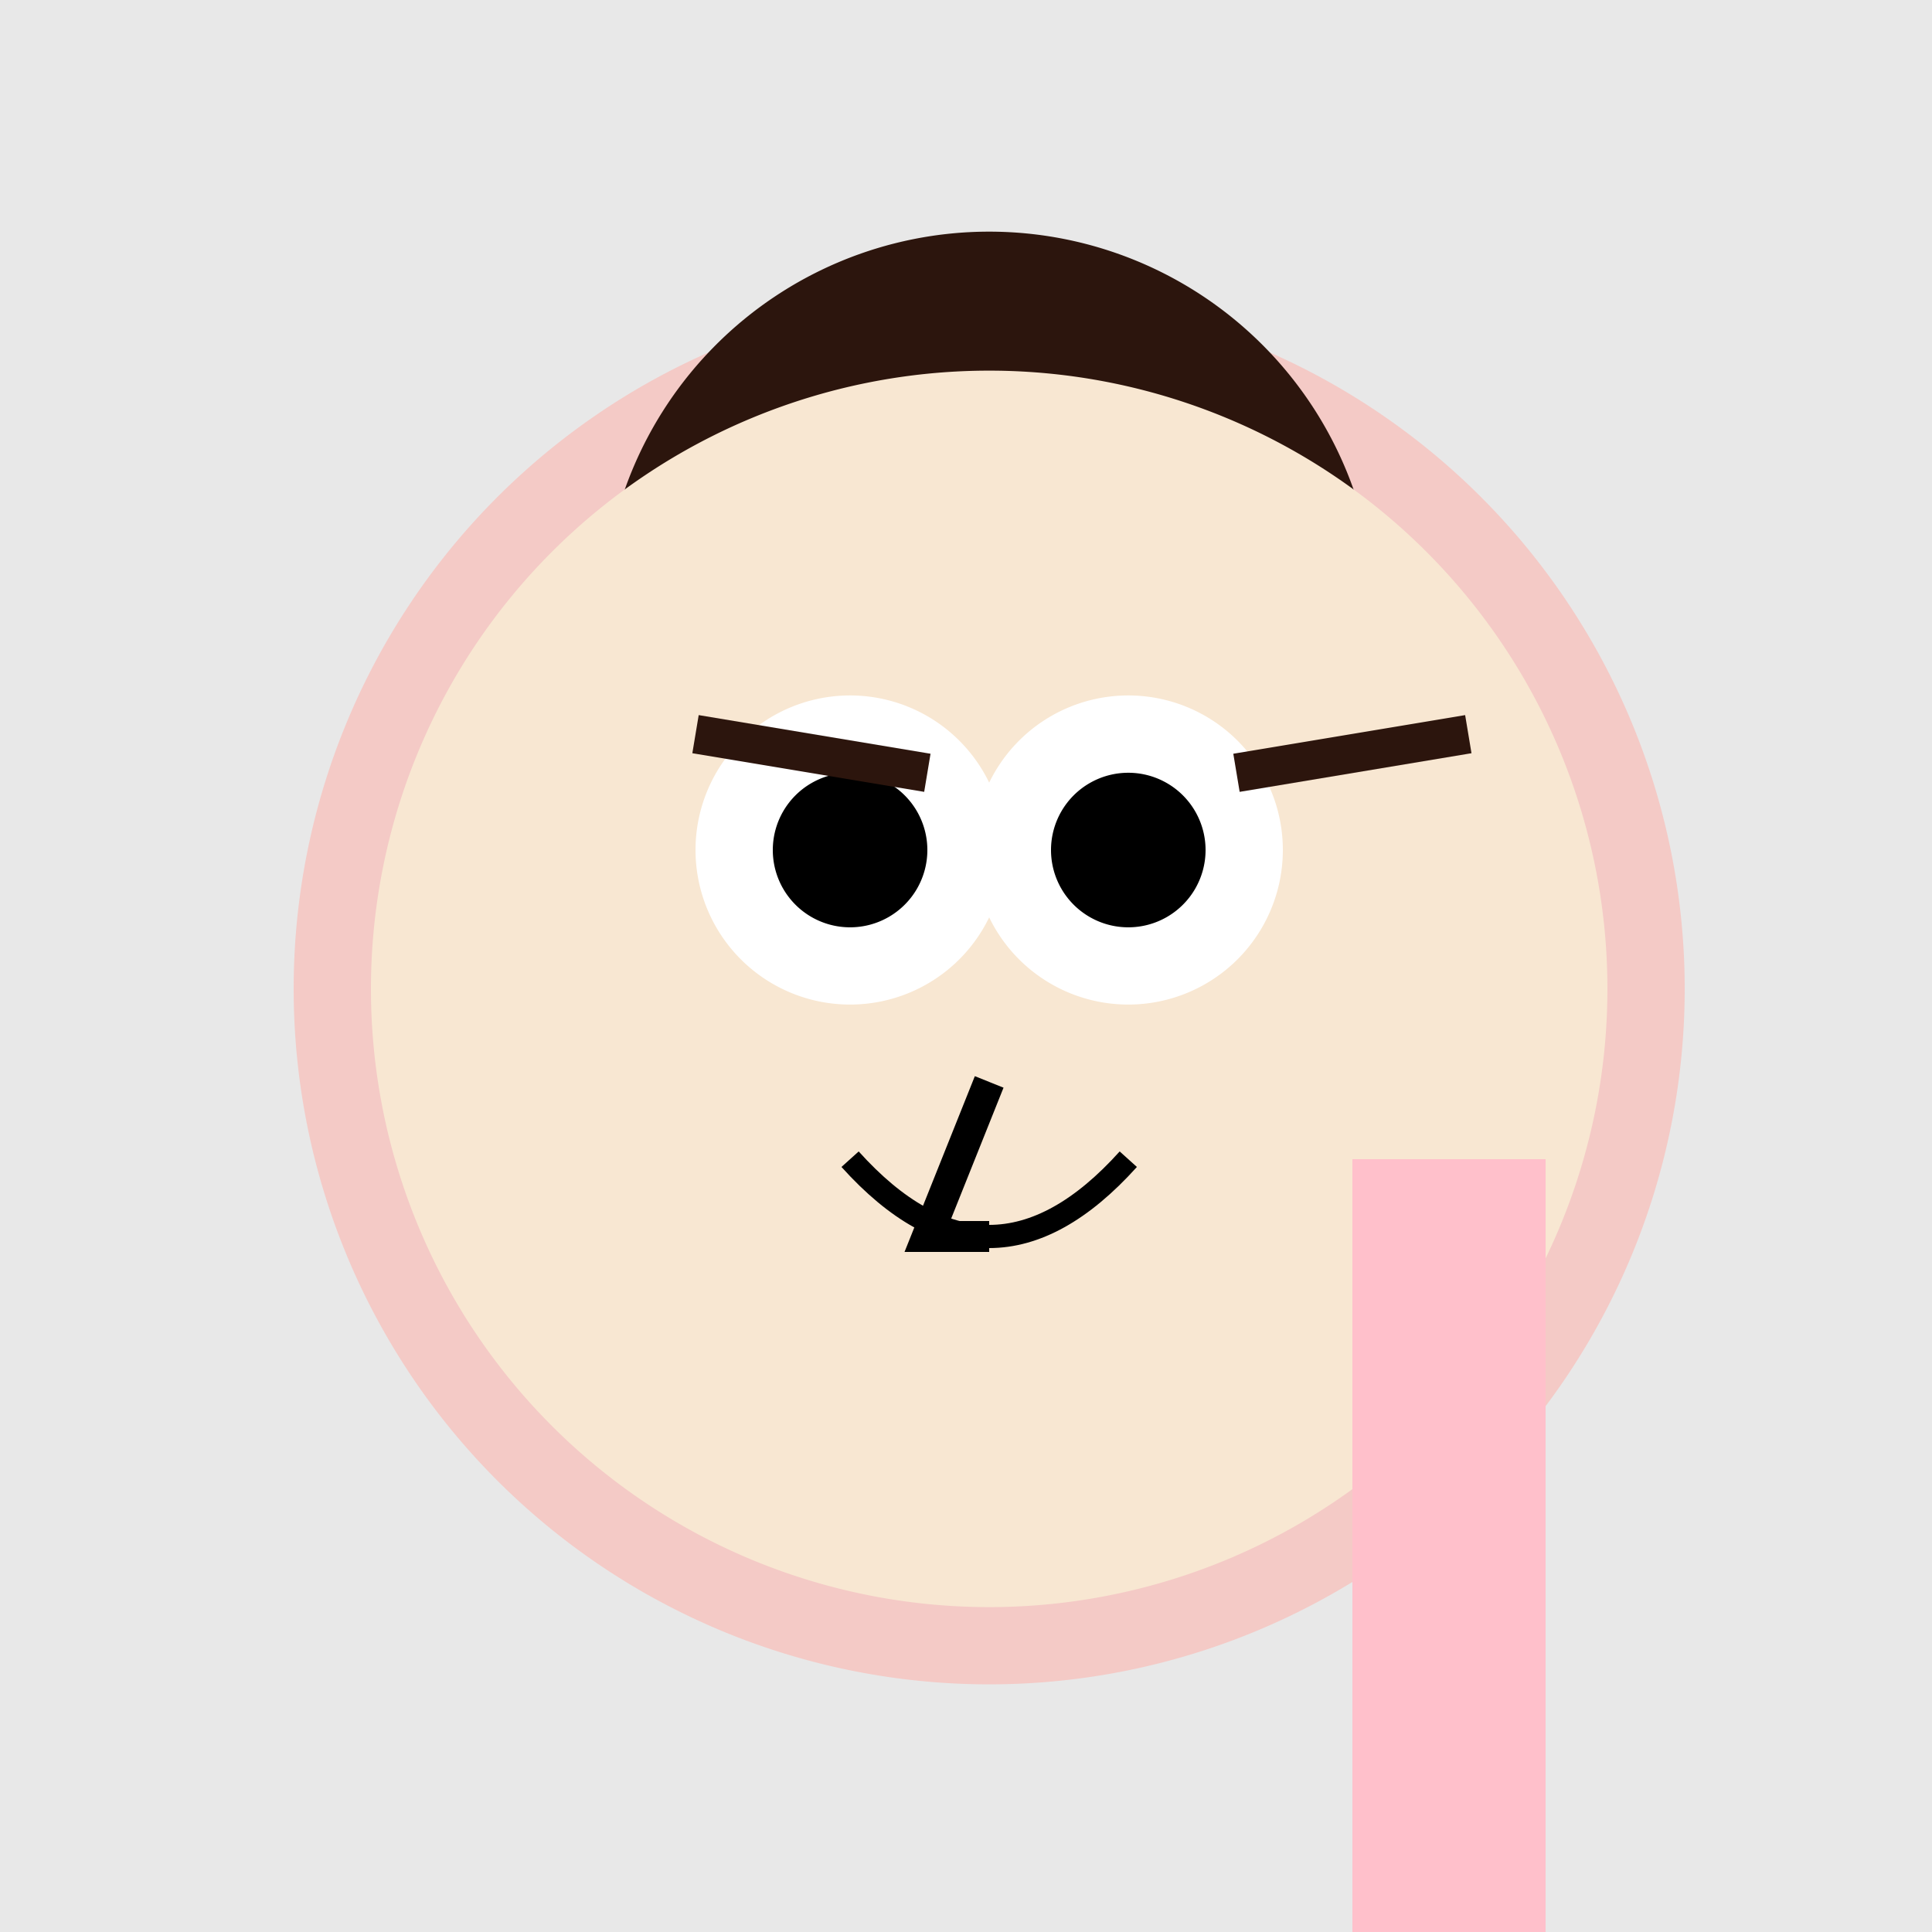 <!--

Generated by DrawGPT.
Free, open source, AI generated images in SVG, PNG, and HTML Canvas format.
https://drawgpt.ai

Created: 2023-11-23T05:41:13.317Z
Link: https://drawgpt.ai/prompt/124565/

-->
<svg xmlns="http://www.w3.org/2000/svg" xmlns:xlink="http://www.w3.org/1999/xlink" width="500" height="500"><defs/><g><rect fill="#E8E8E8" stroke="none" x="0" y="0" width="512" height="512"/><path fill="#F4CAC6" stroke="none" paint-order="stroke fill markers" d=" M 436 256 A 180 180 0 1 1 436 255.82"/><path fill="#2C150D" stroke="none" paint-order="stroke fill markers" d=" M 356 160 A 100 100 0 1 1 356 159.9"/><path fill="#F8E7D2" stroke="none" paint-order="stroke fill markers" d=" M 416 256 A 160 160 0 1 1 416 255.84"/><path fill="#FFFFFF" stroke="none" paint-order="stroke fill markers" d=" M 260 220 A 40 40 0 1 1 260 219.96"/><path fill="#FFFFFF" stroke="none" paint-order="stroke fill markers" d=" M 332 220 A 40 40 0 1 1 332 219.96"/><path fill="#000000" stroke="none" paint-order="stroke fill markers" d=" M 240 220 A 20 20 0 1 1 240 219.98"/><path fill="#000000" stroke="none" paint-order="stroke fill markers" d=" M 312 220 A 20 20 0 1 1 312 219.98"/><path fill="none" stroke="#2C150D" paint-order="fill stroke markers" d=" M 180 190 L 240 200" stroke-miterlimit="10" stroke-width="10" stroke-dasharray=""/><path fill="none" stroke="#2C150D" paint-order="fill stroke markers" d=" M 320 200 L 380 190" stroke-miterlimit="10" stroke-width="10" stroke-dasharray=""/><path fill="none" stroke="#000000" paint-order="fill stroke markers" d=" M 220 300 Q 256 340 292 300" stroke-miterlimit="10" stroke-width="6" stroke-dasharray=""/><path fill="none" stroke="#000000" paint-order="fill stroke markers" d=" M 256 280 L 240 320 L 256 320" stroke-miterlimit="10" stroke-width="8" stroke-dasharray=""/><path fill="#FFC0CB" stroke="none" paint-order="stroke fill markers" d=" M 400 400 L 400 300 L 350 300 L 350 400 Z"/><path fill="#FFC0CB" stroke="none" paint-order="stroke fill markers" d=" M 350 400 L 400 400 L 400 450 L 350 450 Z"/><path fill="#FFC0CB" stroke="none" paint-order="stroke fill markers" d=" M 400 450 L 350 450 L 350 500 L 400 500 Z"/></g></svg>